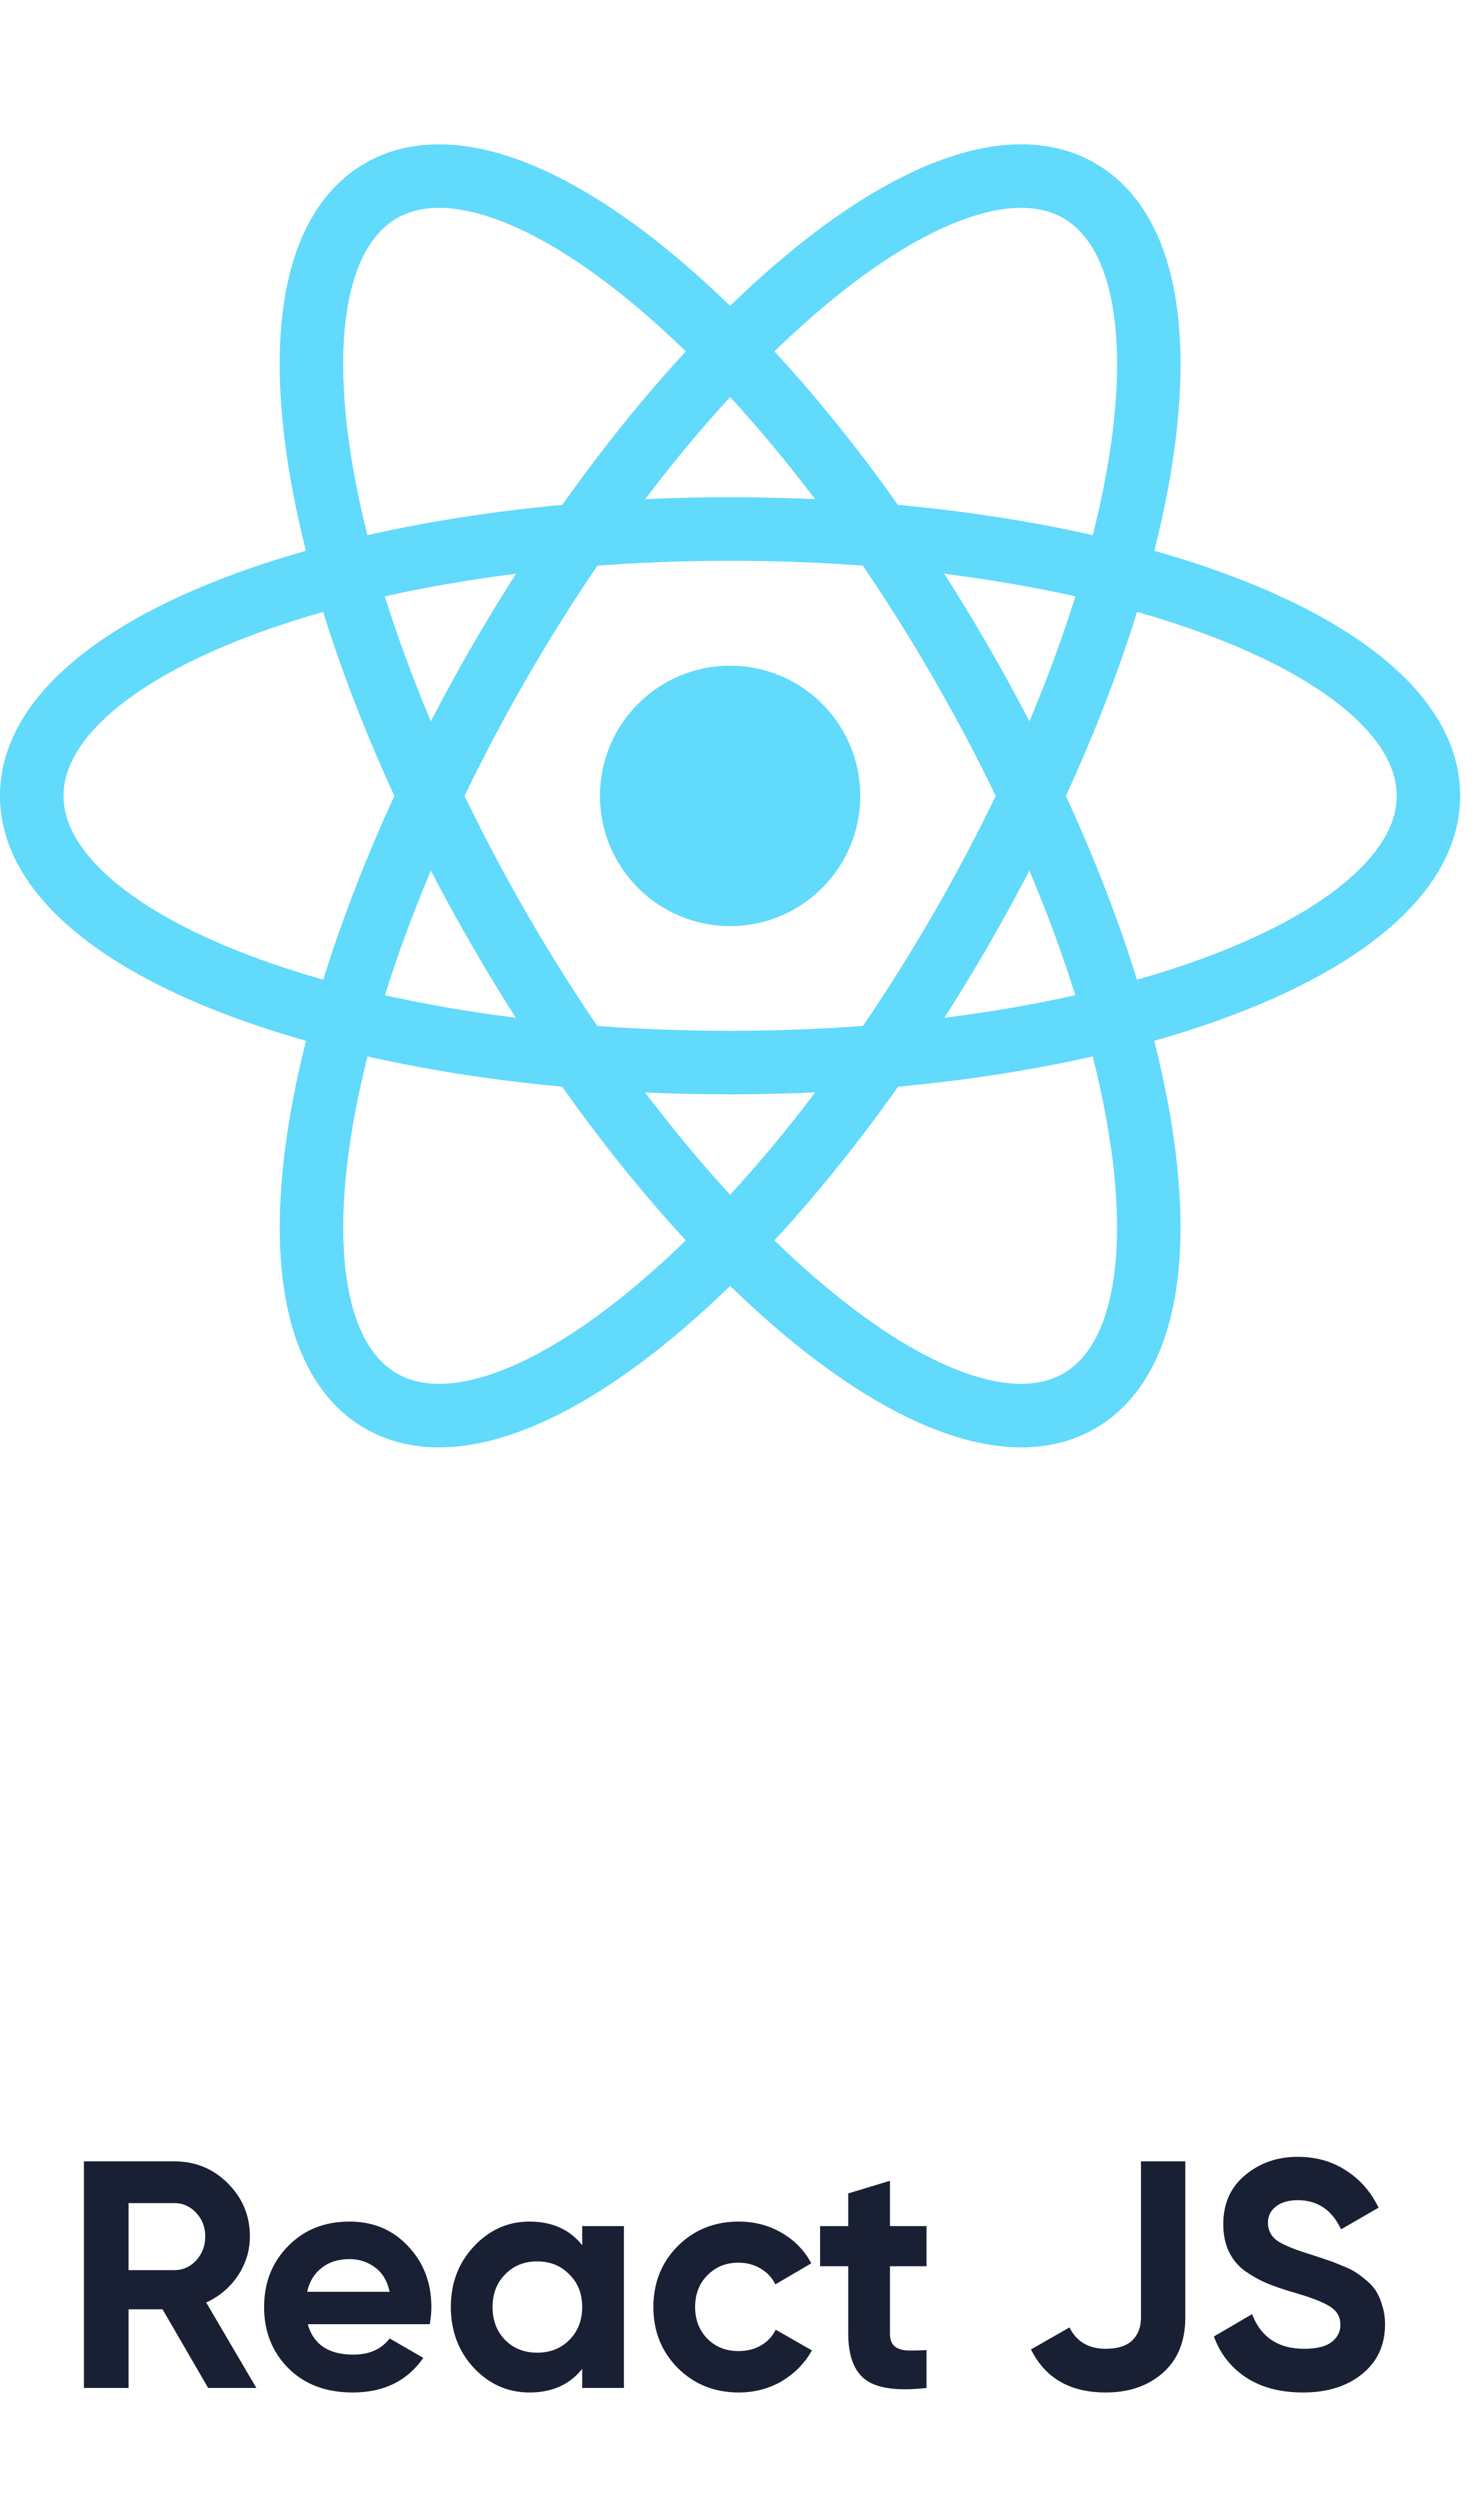 <?xml version="1.0" encoding="UTF-8"?> <svg xmlns="http://www.w3.org/2000/svg" width="82" height="139" viewBox="0 0 82 139" fill="none"><path d="M11.58 132.777L9.042 128.403H7.152V132.777H4.668V120.177H9.708C10.872 120.177 11.862 120.585 12.678 121.401C13.494 122.217 13.902 123.201 13.902 124.353C13.902 125.133 13.68 125.859 13.236 126.531C12.792 127.191 12.204 127.689 11.472 128.025L14.262 132.777H11.58ZM7.152 122.499V126.225H9.708C10.176 126.225 10.578 126.045 10.914 125.685C11.25 125.313 11.418 124.869 11.418 124.353C11.418 123.837 11.25 123.399 10.914 123.039C10.578 122.679 10.176 122.499 9.708 122.499H7.152ZM17.122 129.231C17.434 130.359 18.28 130.923 19.66 130.923C20.548 130.923 21.22 130.623 21.676 130.023L23.548 131.103C22.66 132.387 21.352 133.029 19.624 133.029C18.136 133.029 16.942 132.579 16.042 131.679C15.142 130.779 14.692 129.645 14.692 128.277C14.692 126.921 15.136 125.793 16.024 124.893C16.912 123.981 18.052 123.525 19.444 123.525C20.764 123.525 21.85 123.981 22.702 124.893C23.566 125.805 23.998 126.933 23.998 128.277C23.998 128.577 23.968 128.895 23.908 129.231H17.122ZM17.086 127.431H21.676C21.544 126.819 21.268 126.363 20.848 126.063C20.44 125.763 19.972 125.613 19.444 125.613C18.82 125.613 18.304 125.775 17.896 126.099C17.488 126.411 17.218 126.855 17.086 127.431ZM32.388 123.777H34.71V132.777H32.388V131.715C31.692 132.591 30.714 133.029 29.454 133.029C28.254 133.029 27.222 132.573 26.358 131.661C25.506 130.737 25.08 129.609 25.08 128.277C25.08 126.945 25.506 125.823 26.358 124.911C27.222 123.987 28.254 123.525 29.454 123.525C30.714 123.525 31.692 123.963 32.388 124.839V123.777ZM28.104 130.113C28.572 130.581 29.166 130.815 29.886 130.815C30.606 130.815 31.2 130.581 31.668 130.113C32.148 129.633 32.388 129.021 32.388 128.277C32.388 127.533 32.148 126.927 31.668 126.459C31.2 125.979 30.606 125.739 29.886 125.739C29.166 125.739 28.572 125.979 28.104 126.459C27.636 126.927 27.402 127.533 27.402 128.277C27.402 129.021 27.636 129.633 28.104 130.113ZM41.1 133.029C39.744 133.029 38.61 132.573 37.698 131.661C36.798 130.749 36.348 129.621 36.348 128.277C36.348 126.933 36.798 125.805 37.698 124.893C38.61 123.981 39.744 123.525 41.1 123.525C41.976 123.525 42.774 123.735 43.494 124.155C44.214 124.575 44.76 125.139 45.132 125.847L43.134 127.017C42.954 126.645 42.678 126.351 42.306 126.135C41.946 125.919 41.538 125.811 41.082 125.811C40.386 125.811 39.81 126.045 39.354 126.513C38.898 126.969 38.67 127.557 38.67 128.277C38.67 128.985 38.898 129.573 39.354 130.041C39.81 130.497 40.386 130.725 41.082 130.725C41.55 130.725 41.964 130.623 42.324 130.419C42.696 130.203 42.972 129.909 43.152 129.537L45.168 130.689C44.772 131.397 44.214 131.967 43.494 132.399C42.774 132.819 41.976 133.029 41.1 133.029ZM51.544 126.009H49.51V129.753C49.51 130.065 49.588 130.293 49.744 130.437C49.9 130.581 50.128 130.665 50.428 130.689C50.728 130.701 51.1 130.695 51.544 130.671V132.777C49.948 132.957 48.82 132.807 48.16 132.327C47.512 131.847 47.188 130.989 47.188 129.753V126.009H45.622V123.777H47.188V121.959L49.51 121.257V123.777H51.544V126.009ZM61.512 133.029C59.532 133.029 58.146 132.231 57.354 130.635L59.496 129.411C59.892 130.203 60.564 130.599 61.512 130.599C62.172 130.599 62.664 130.443 62.988 130.131C63.312 129.819 63.474 129.393 63.474 128.853V120.177H65.94V128.853C65.94 130.173 65.526 131.199 64.698 131.931C63.87 132.663 62.808 133.029 61.512 133.029ZM72.48 133.029C71.232 133.029 70.182 132.753 69.33 132.201C68.478 131.637 67.878 130.875 67.53 129.915L69.654 128.673C70.146 129.957 71.112 130.599 72.552 130.599C73.248 130.599 73.758 130.473 74.082 130.221C74.406 129.969 74.568 129.651 74.568 129.267C74.568 128.823 74.37 128.481 73.974 128.241C73.578 127.989 72.87 127.719 71.85 127.431C71.286 127.263 70.806 127.095 70.41 126.927C70.026 126.759 69.636 126.537 69.24 126.261C68.856 125.973 68.562 125.613 68.358 125.181C68.154 124.749 68.052 124.245 68.052 123.669C68.052 122.529 68.454 121.623 69.258 120.951C70.074 120.267 71.052 119.925 72.192 119.925C73.212 119.925 74.106 120.177 74.874 120.681C75.654 121.173 76.26 121.863 76.692 122.751L74.604 123.957C74.1 122.877 73.296 122.337 72.192 122.337C71.676 122.337 71.268 122.457 70.968 122.697C70.68 122.925 70.536 123.225 70.536 123.597C70.536 123.993 70.698 124.317 71.022 124.569C71.358 124.809 71.994 125.073 72.93 125.361C73.314 125.481 73.602 125.577 73.794 125.649C73.998 125.709 74.268 125.811 74.604 125.955C74.952 126.087 75.216 126.213 75.396 126.333C75.588 126.453 75.804 126.615 76.044 126.819C76.284 127.023 76.464 127.233 76.584 127.449C76.716 127.665 76.824 127.929 76.908 128.241C77.004 128.541 77.052 128.871 77.052 129.231C77.052 130.395 76.626 131.319 75.774 132.003C74.934 132.687 73.836 133.029 72.48 133.029Z" fill="#1A2033"></path><path d="M40.617 51.494C44.616 51.494 47.858 48.253 47.858 44.254C47.858 40.255 44.616 37.014 40.617 37.014C36.618 37.014 33.377 40.255 33.377 44.254C33.377 48.253 36.618 51.494 40.617 51.494Z" fill="#61DAFB"></path><path fill-rule="evenodd" clip-rule="evenodd" d="M6.002 39.785C4.255 41.363 3.532 42.874 3.532 44.248C3.532 45.622 4.255 47.134 6.002 48.711C7.75 50.289 10.377 51.79 13.775 53.087C20.557 55.677 30.047 57.316 40.616 57.316C51.186 57.316 60.675 55.677 67.458 53.087C70.855 51.79 73.483 50.289 75.23 48.711C76.978 47.134 77.701 45.622 77.701 44.248C77.701 42.874 76.978 41.363 75.23 39.785C73.483 38.208 70.855 36.706 67.458 35.409C60.675 32.819 51.186 31.18 40.616 31.18C30.047 31.18 20.557 32.819 13.775 35.409C10.377 36.706 7.75 38.208 6.002 39.785ZM12.515 32.109C19.793 29.33 29.729 27.648 40.616 27.648C51.503 27.648 61.439 29.33 68.717 32.109C72.351 33.496 75.412 35.191 77.597 37.163C79.781 39.135 81.232 41.526 81.232 44.248C81.232 46.97 79.781 49.361 77.597 51.333C75.412 53.305 72.351 55 68.717 56.387C61.439 59.166 51.503 60.848 40.616 60.848C29.729 60.848 19.793 59.166 12.515 56.387C8.882 55 5.82 53.305 3.636 51.333C1.451 49.361 0 46.97 0 44.248C0 41.526 1.451 39.135 3.636 37.163C5.82 35.191 8.882 33.496 12.515 32.109Z" fill="#61DAFB"></path><path fill-rule="evenodd" clip-rule="evenodd" d="M27.174 12.044C24.934 11.319 23.264 11.449 22.074 12.136C20.884 12.823 19.936 14.205 19.444 16.507C18.951 18.809 18.965 21.835 19.54 25.426C20.689 32.595 24.014 41.632 29.299 50.786C34.584 59.939 40.748 67.338 46.382 71.917C49.204 74.21 51.818 75.735 54.058 76.46C56.298 77.185 57.968 77.055 59.158 76.368C60.348 75.681 61.296 74.299 61.788 71.997C62.281 69.695 62.267 66.668 61.692 63.078C60.543 55.909 57.218 46.871 51.933 37.718C46.648 28.565 40.484 21.166 34.85 16.587C32.028 14.293 29.414 12.768 27.174 12.044ZM37.078 13.846C43.124 18.76 49.548 26.524 54.992 35.952C60.435 45.38 63.947 54.826 65.179 62.519C65.794 66.359 65.857 69.858 65.242 72.736C64.626 75.613 63.281 78.066 60.924 79.427C58.567 80.787 55.77 80.726 52.971 79.82C50.171 78.915 47.172 77.11 44.154 74.658C38.108 69.744 31.684 61.98 26.24 52.552C20.797 43.123 17.285 33.678 16.053 25.985C15.438 22.145 15.375 18.646 15.99 15.768C16.606 12.891 17.951 10.438 20.308 9.077C22.665 7.716 25.462 7.778 28.261 8.683C31.061 9.589 34.06 11.393 37.078 13.846Z" fill="#61DAFB"></path><path fill-rule="evenodd" clip-rule="evenodd" d="M61.791 16.507C61.299 14.204 60.351 12.823 59.161 12.136C57.971 11.449 56.301 11.319 54.061 12.044C51.821 12.768 49.207 14.293 46.385 16.587C40.751 21.166 34.587 28.564 29.302 37.718C24.017 46.871 20.692 55.909 19.543 63.078C18.968 66.668 18.954 69.695 19.447 71.997C19.939 74.299 20.887 75.681 22.077 76.368C23.267 77.055 24.937 77.185 27.177 76.46C29.417 75.735 32.031 74.21 34.853 71.917C40.487 67.338 46.651 59.939 51.936 50.786C57.221 41.632 60.546 32.595 61.695 25.426C62.27 21.835 62.283 18.809 61.791 16.507ZM65.182 25.985C63.95 33.678 60.438 43.123 54.995 52.552C49.551 61.98 43.127 69.744 37.081 74.657C34.063 77.11 31.064 78.915 28.264 79.82C25.465 80.726 22.668 80.787 20.311 79.427C17.954 78.066 16.608 75.613 15.993 72.736C15.377 69.858 15.441 66.359 16.056 62.519C17.288 54.826 20.8 45.38 26.243 35.952C31.687 26.523 38.111 18.76 44.157 13.846C47.175 11.393 50.174 9.589 52.974 8.683C55.773 7.778 58.57 7.716 60.927 9.077C63.284 10.438 64.629 12.891 65.245 15.768C65.86 18.646 65.797 22.145 65.182 25.985Z" fill="#61DAFB"></path></svg> 